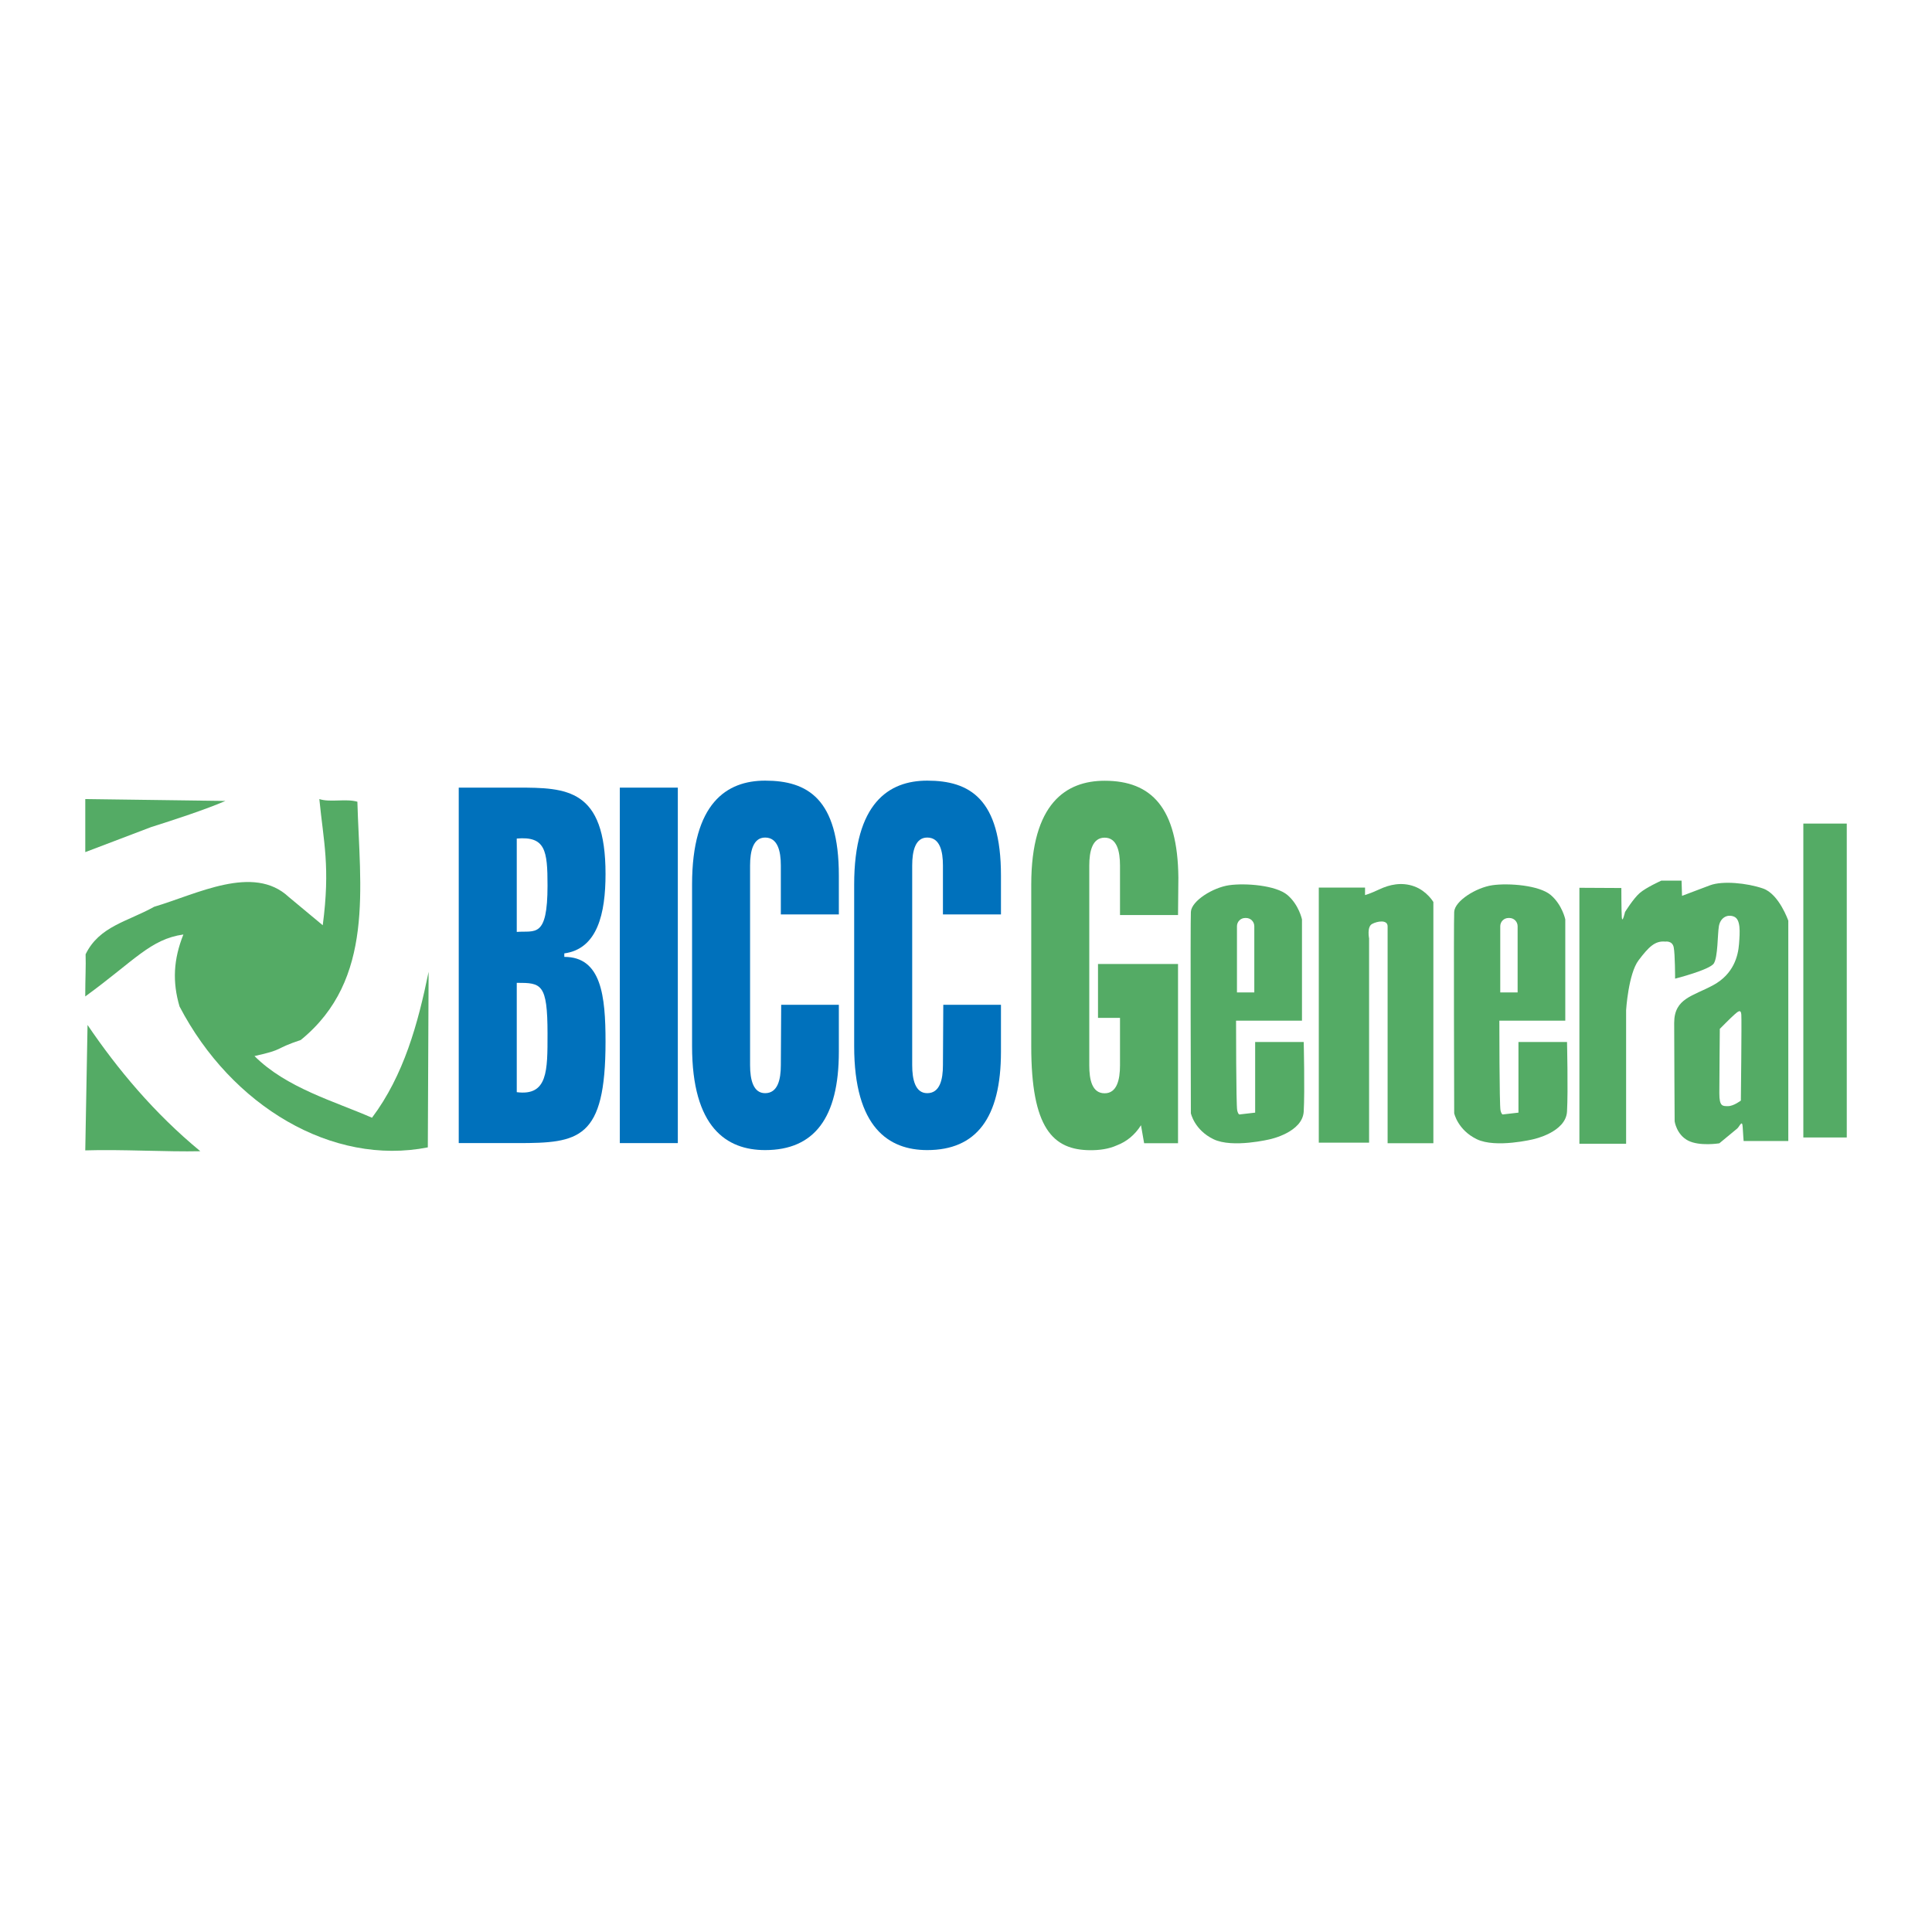 <?xml version="1.0" encoding="utf-8"?>
<!-- Generator: Adobe Illustrator 13.0.0, SVG Export Plug-In . SVG Version: 6.00 Build 14948)  -->
<!DOCTYPE svg PUBLIC "-//W3C//DTD SVG 1.0//EN" "http://www.w3.org/TR/2001/REC-SVG-20010904/DTD/svg10.dtd">
<svg version="1.0" id="Layer_1" xmlns="http://www.w3.org/2000/svg" xmlns:xlink="http://www.w3.org/1999/xlink" x="0px" y="0px"
	 width="192.756px" height="192.756px" viewBox="0 0 192.756 192.756" enable-background="new 0 0 192.756 192.756"
	 xml:space="preserve">
<g>
	<polygon fill-rule="evenodd" clip-rule="evenodd" fill="#FFFFFF" points="0,0 192.756,0 192.756,192.756 0,192.756 0,0 	"/>
	<path fill-rule="evenodd" clip-rule="evenodd" fill="#0071BC" d="M51.557,98.057c2.442,0,3.07,0.051,3.07,5.081
		c0,3.686,0.033,6.227-3.07,5.828V98.057L51.557,98.057z M45.769,114.047h5.858c6.138,0,8.787-0.348,8.787-10.112
		c0-4.582-0.417-8.467-4.113-8.467V95.12c3.313-0.451,4.113-3.985,4.113-7.921c0-8.518-3.87-8.618-8.787-8.618h-5.858V114.047
		L45.769,114.047z M51.557,83.662c2.859-0.248,3.07,1.197,3.07,4.683c0,5.329-1.257,4.483-3.07,4.632V83.662L51.557,83.662z"/>
	<polygon fill-rule="evenodd" clip-rule="evenodd" fill="#0071BC" points="61.839,114.047 67.627,114.047 67.627,78.582 
		61.839,78.582 61.839,114.047 	"/>
	<path fill-rule="evenodd" clip-rule="evenodd" fill="#0071BC" d="M77.939,100.249l-0.035,6.027c0,1.444-0.314,2.79-1.569,2.79
		c-1.186,0-1.5-1.346-1.5-2.79V86.351c0-1.444,0.315-2.788,1.5-2.788c1.254,0,1.569,1.344,1.569,2.788v4.882h5.788v-3.885
		c0-7.672-3.138-9.464-7.357-9.464c-3.834,0-7.287,2.241-7.287,10.359v16.139c0,8.119,3.453,10.362,7.287,10.362
		c4.88,0,7.357-3.188,7.357-9.813v-4.683H77.939L77.939,100.249z"/>
	<path fill-rule="evenodd" clip-rule="evenodd" fill="#0071BC" d="M94.112,100.249l-0.035,6.027c0,1.444-0.313,2.79-1.569,2.79
		c-1.186,0-1.498-1.346-1.498-2.79V86.351c0-1.444,0.312-2.788,1.498-2.788c1.256,0,1.569,1.344,1.569,2.788v4.882h5.789v-3.885
		c0-7.672-3.139-9.464-7.358-9.464c-3.834,0-7.287,2.241-7.287,10.359v16.139c0,8.119,3.453,10.362,7.287,10.362
		c4.882,0,7.358-3.188,7.358-9.813v-4.683H94.112L94.112,100.249z"/>
	<path fill-rule="evenodd" clip-rule="evenodd" fill="#54AB65" d="M114.15,114.059h3.382V96.177h-7.984v5.379h2.195v4.733
		c0,1.442-0.312,2.788-1.533,2.788c-1.255,0-1.533-1.346-1.533-2.788V86.364c0-1.444,0.312-2.79,1.533-2.79
		c1.221,0,1.533,1.346,1.533,2.79v4.931h5.789l0.035-3.735c-0.07-6.972-2.686-9.664-7.357-9.664c-3.836,0-7.322,2.243-7.322,10.362
		v16.138c0,8.119,2.128,10.36,5.928,10.36c0.836,0,1.777-0.101,2.648-0.499c0.907-0.348,1.745-0.995,2.372-1.991L114.15,114.059
		L114.15,114.059z"/>
	<path fill-rule="evenodd" clip-rule="evenodd" fill="#54AB65" d="M22.484,79.911c-1.881,0.823-5.178,1.905-7.414,2.61l-6.562,2.496
		v-5.292L22.484,79.911L22.484,79.911z"/>
	<path fill-rule="evenodd" clip-rule="evenodd" fill="#54AB65" d="M35.656,79.987c0.234,8.469,1.767,17.742-5.647,23.772
		c-2.764,0.921-1.536,0.921-4.618,1.604c3.175,3.177,7.96,4.506,11.724,6.153c3.176-4.234,4.588-9.382,5.647-14.556l-0.078,17.513
		c-9.526,1.882-19.586-4.109-24.772-14.058c-0.718-2.444-0.614-4.683,0.384-7.181c-3.293,0.471-4.838,2.574-9.792,6.183
		c0-1.843,0.077-2.995,0.036-4.207c1.368-2.811,4.201-3.263,6.838-4.741c4.257-1.254,9.896-4.277,13.424-0.984l3.398,2.827
		c0.769-5.837,0.077-8.335-0.34-12.59C32.918,80.079,34.506,79.656,35.656,79.987L35.656,79.987z"/>
	<path fill-rule="evenodd" clip-rule="evenodd" fill="#54AB65" d="M19.986,114.858c-3.302,0.076-7.95-0.201-11.479-0.084
		l0.227-12.513C11.73,106.678,15.377,111.056,19.986,114.858L19.986,114.858z"/>
	<polygon fill-rule="evenodd" clip-rule="evenodd" fill="#54AB65" points="179.919,82.168 184.252,82.168 184.252,113.486 
		179.919,113.486 179.919,82.168 	"/>
	<path fill-rule="evenodd" clip-rule="evenodd" fill="#54AB65" d="M173.732,101.225c-0.045-0.598-0.367-0.275-0.689,0
		s-1.457,1.424-1.457,1.424s-0.047,5.089-0.047,6.421c0,1.335,0.322,1.289,0.873,1.289s1.275-0.554,1.275-0.554
		S173.778,101.822,173.732,101.225L173.732,101.225z M157.578,88.575l4.184,0.022c0,0,0,2.299,0.047,2.941
		c0.044,0.645,0.322-0.551,0.322-0.551s0.826-1.333,1.457-1.883c0.631-0.553,2.158-1.242,2.158-1.242h2.023l0.047,1.517
		c0,0,1.562-0.597,2.803-1.057c1.242-0.46,3.665-0.231,5.273,0.322c1.608,0.551,2.527,3.216,2.527,3.216v21.979h-4.457
		c0,0-0.047-0.553-0.093-1.38c-0.045-0.828-0.32-0.046-0.552,0.139l-1.779,1.47c0,0-1.977,0.322-3.125-0.275
		s-1.333-1.917-1.333-1.917s-0.046-7.354-0.046-9.824c0-2.468,1.885-2.665,3.906-3.77c2.021-1.102,2.471-2.894,2.562-4.088
		c0.092-1.197,0.185-2.47-0.507-2.746c-0.688-0.276-1.365,0.138-1.503,0.966c-0.138,0.827-0.092,3.066-0.505,3.709
		c-0.415,0.642-3.862,1.517-3.862,1.517s0-2.437-0.138-3.126c-0.138-0.689-0.83-0.57-0.83-0.57
		c-1.035-0.103-1.656,0.519-2.677,1.865c-1.018,1.346-1.243,4.973-1.243,4.973v13.327h-4.66V88.575L157.578,88.575z"/>
	<path fill-rule="evenodd" clip-rule="evenodd" fill="#54AB65" d="M131.576,88.551v25.453h5.018V93.625c0,0-0.231-1.145,0.289-1.435
		c0.519-0.289,1.559-0.462,1.559,0.23c0,0.985,0,21.641,0,21.641h4.566V89.996c0,0-0.637-1.099-1.906-1.562
		c-1.273-0.461-2.484-0.171-3.47,0.291c-0.98,0.462-1.442,0.577-1.442,0.577v-0.75H131.576L131.576,88.551z"/>
	<path fill-rule="evenodd" clip-rule="evenodd" fill="#54AB65" d="M124.234,91.587c-0.453,0-0.822,0.367-0.822,0.822v6.605h1.73
		v-6.605c0-0.456-0.368-0.822-0.822-0.822H124.234L124.234,91.587z M118.814,90.978c0.059-1.098,2.196-2.427,3.814-2.66
		c1.617-0.23,4.679,0,5.827,0.983c1.146,0.983,1.444,2.427,1.444,2.427v10.103h-6.577c0,0,0,8.426,0.114,8.947
		c0.116,0.52,0.289,0.403,0.289,0.403l1.502-0.173v-7.048h4.845c0,0,0.116,4.853,0,6.934c-0.117,2.078-3.343,2.763-3.343,2.763
		s-3.756,0.926-5.662,0c-1.907-0.925-2.254-2.59-2.254-2.59S118.757,92.074,118.814,90.978L118.814,90.978z"/>
	<path fill-rule="evenodd" clip-rule="evenodd" fill="#54AB65" d="M150.505,91.587c-0.456,0-0.824,0.367-0.824,0.822v6.605h1.732
		v-6.605c0-0.456-0.369-0.822-0.822-0.822H150.505L150.505,91.587z M145.085,90.978c0.058-1.098,2.194-2.427,3.812-2.66
		c1.62-0.23,4.682,0,5.828,0.983s1.444,2.427,1.444,2.427v10.103h-6.578c0,0,0,8.426,0.115,8.947
		c0.116,0.52,0.289,0.403,0.289,0.403l1.502-0.173v-7.048h4.845c0,0,0.115,4.853,0,6.934c-0.115,2.078-3.343,2.763-3.343,2.763
		s-3.755,0.926-5.662,0c-1.905-0.925-2.252-2.59-2.252-2.59S145.025,92.074,145.085,90.978L145.085,90.978z"/>
</g>
</svg>
